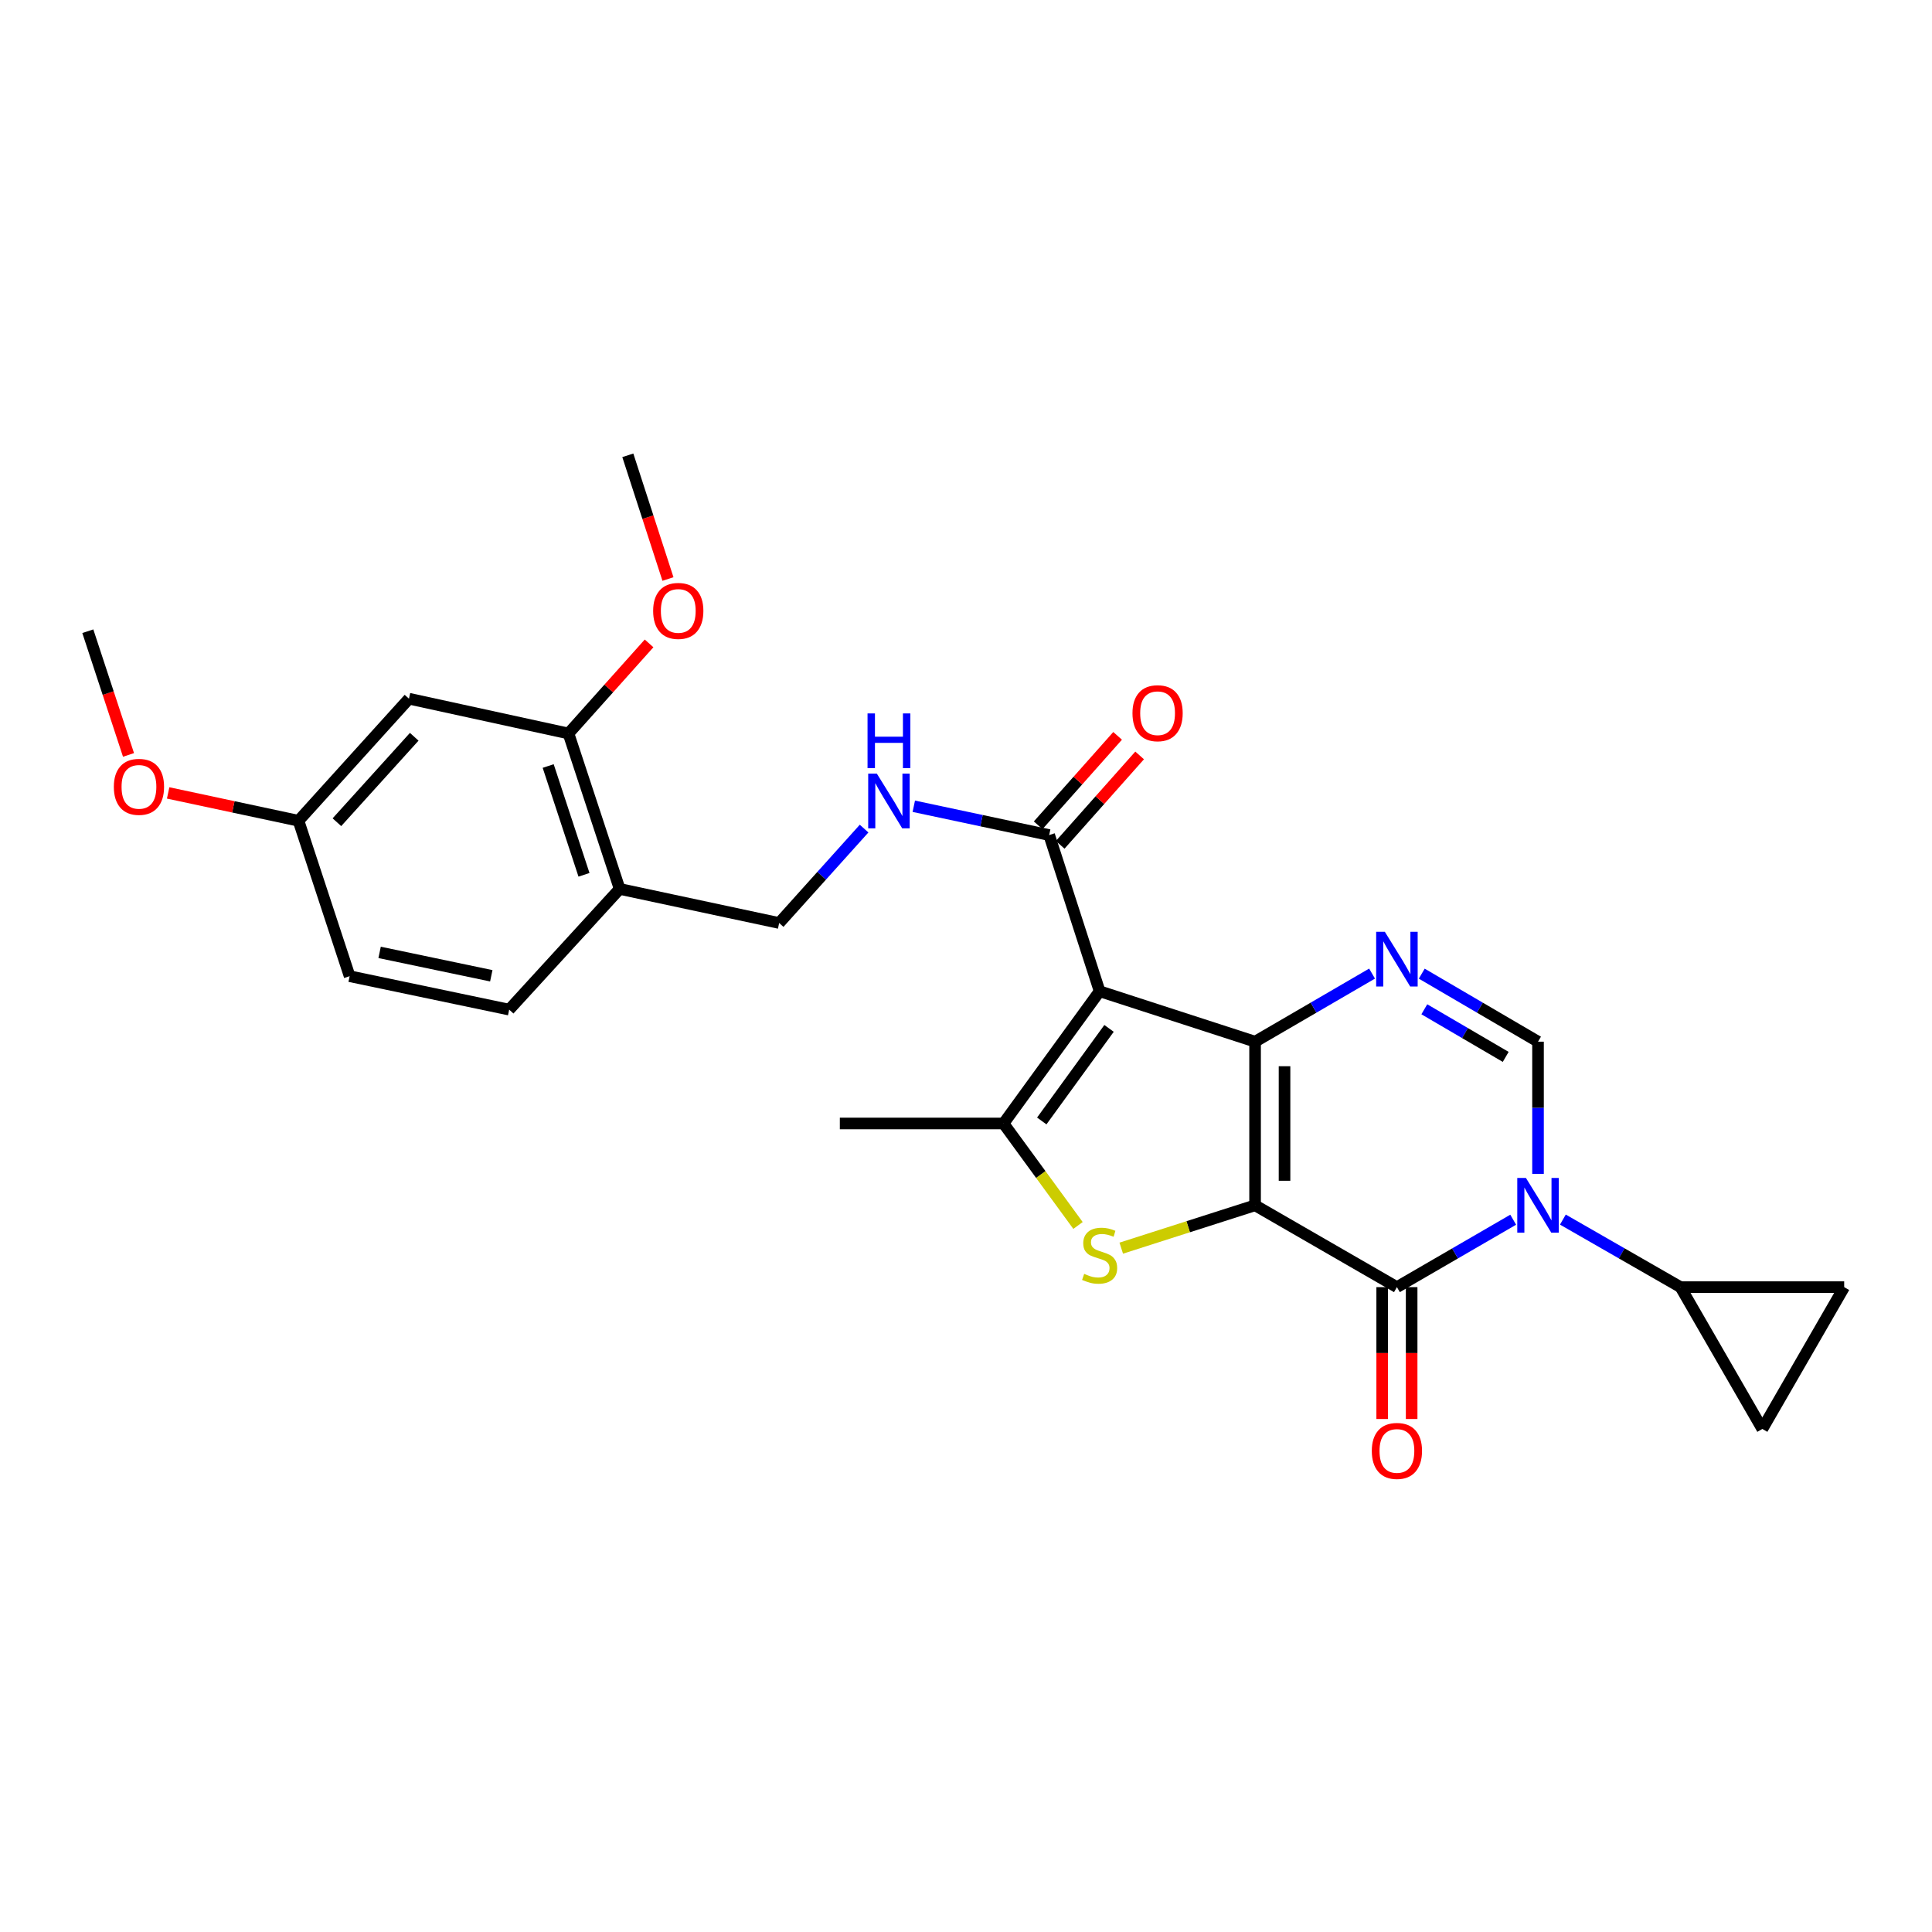<?xml version='1.0' encoding='iso-8859-1'?>
<svg version='1.1' baseProfile='full'
              xmlns='http://www.w3.org/2000/svg'
                      xmlns:rdkit='http://www.rdkit.org/xml'
                      xmlns:xlink='http://www.w3.org/1999/xlink'
                  xml:space='preserve'
width='1000px' height='1000px' viewBox='0 0 1000 1000'>
<!-- END OF HEADER -->
<rect style='opacity:1.0;fill:#FFFFFF;stroke:none' width='1000' height='1000' x='0' y='0'> </rect>
<path class='bond-0' d='M 649.626,623.869 L 649.626,539.171' style='fill:none;fill-rule:evenodd;stroke:#000000;stroke-width:6px;stroke-linecap:butt;stroke-linejoin:miter;stroke-opacity:1' />
<path class='bond-0' d='M 664.872,611.164 L 664.872,551.876' style='fill:none;fill-rule:evenodd;stroke:#000000;stroke-width:6px;stroke-linecap:butt;stroke-linejoin:miter;stroke-opacity:1' />
<path class='bond-2' d='M 649.626,623.869 L 723.042,666.218' style='fill:none;fill-rule:evenodd;stroke:#000000;stroke-width:6px;stroke-linecap:butt;stroke-linejoin:miter;stroke-opacity:1' />
<path class='bond-4' d='M 649.626,623.869 L 614.991,634.956' style='fill:none;fill-rule:evenodd;stroke:#000000;stroke-width:6px;stroke-linecap:butt;stroke-linejoin:miter;stroke-opacity:1' />
<path class='bond-4' d='M 614.991,634.956 L 580.356,646.043' style='fill:none;fill-rule:evenodd;stroke:#CCCC00;stroke-width:6px;stroke-linecap:butt;stroke-linejoin:miter;stroke-opacity:1' />
<path class='bond-1' d='M 649.626,539.171 L 569.164,513.068' style='fill:none;fill-rule:evenodd;stroke:#000000;stroke-width:6px;stroke-linecap:butt;stroke-linejoin:miter;stroke-opacity:1' />
<path class='bond-5' d='M 649.626,539.171 L 679.902,521.55' style='fill:none;fill-rule:evenodd;stroke:#000000;stroke-width:6px;stroke-linecap:butt;stroke-linejoin:miter;stroke-opacity:1' />
<path class='bond-5' d='M 679.902,521.55 L 710.178,503.929' style='fill:none;fill-rule:evenodd;stroke:#0000FF;stroke-width:6px;stroke-linecap:butt;stroke-linejoin:miter;stroke-opacity:1' />
<path class='bond-8' d='M 569.164,513.068 L 543.052,432.224' style='fill:none;fill-rule:evenodd;stroke:#000000;stroke-width:6px;stroke-linecap:butt;stroke-linejoin:miter;stroke-opacity:1' />
<path class='bond-27' d='M 569.164,513.068 L 519.421,581.512' style='fill:none;fill-rule:evenodd;stroke:#000000;stroke-width:6px;stroke-linecap:butt;stroke-linejoin:miter;stroke-opacity:1' />
<path class='bond-27' d='M 574.035,532.297 L 539.215,580.208' style='fill:none;fill-rule:evenodd;stroke:#000000;stroke-width:6px;stroke-linecap:butt;stroke-linejoin:miter;stroke-opacity:1' />
<path class='bond-3' d='M 723.042,666.218 L 753.134,648.769' style='fill:none;fill-rule:evenodd;stroke:#000000;stroke-width:6px;stroke-linecap:butt;stroke-linejoin:miter;stroke-opacity:1' />
<path class='bond-3' d='M 753.134,648.769 L 783.226,631.32' style='fill:none;fill-rule:evenodd;stroke:#0000FF;stroke-width:6px;stroke-linecap:butt;stroke-linejoin:miter;stroke-opacity:1' />
<path class='bond-16' d='M 715.419,666.218 L 715.419,700.348' style='fill:none;fill-rule:evenodd;stroke:#000000;stroke-width:6px;stroke-linecap:butt;stroke-linejoin:miter;stroke-opacity:1' />
<path class='bond-16' d='M 715.419,700.348 L 715.419,734.478' style='fill:none;fill-rule:evenodd;stroke:#FF0000;stroke-width:6px;stroke-linecap:butt;stroke-linejoin:miter;stroke-opacity:1' />
<path class='bond-16' d='M 730.665,666.218 L 730.665,700.348' style='fill:none;fill-rule:evenodd;stroke:#000000;stroke-width:6px;stroke-linecap:butt;stroke-linejoin:miter;stroke-opacity:1' />
<path class='bond-16' d='M 730.665,700.348 L 730.665,734.478' style='fill:none;fill-rule:evenodd;stroke:#FF0000;stroke-width:6px;stroke-linecap:butt;stroke-linejoin:miter;stroke-opacity:1' />
<path class='bond-7' d='M 796.077,607.591 L 796.077,573.381' style='fill:none;fill-rule:evenodd;stroke:#0000FF;stroke-width:6px;stroke-linecap:butt;stroke-linejoin:miter;stroke-opacity:1' />
<path class='bond-7' d='M 796.077,573.381 L 796.077,539.171' style='fill:none;fill-rule:evenodd;stroke:#000000;stroke-width:6px;stroke-linecap:butt;stroke-linejoin:miter;stroke-opacity:1' />
<path class='bond-9' d='M 808.943,631.256 L 839.391,648.737' style='fill:none;fill-rule:evenodd;stroke:#0000FF;stroke-width:6px;stroke-linecap:butt;stroke-linejoin:miter;stroke-opacity:1' />
<path class='bond-9' d='M 839.391,648.737 L 869.84,666.218' style='fill:none;fill-rule:evenodd;stroke:#000000;stroke-width:6px;stroke-linecap:butt;stroke-linejoin:miter;stroke-opacity:1' />
<path class='bond-6' d='M 557.975,634.305 L 538.698,607.908' style='fill:none;fill-rule:evenodd;stroke:#CCCC00;stroke-width:6px;stroke-linecap:butt;stroke-linejoin:miter;stroke-opacity:1' />
<path class='bond-6' d='M 538.698,607.908 L 519.421,581.512' style='fill:none;fill-rule:evenodd;stroke:#000000;stroke-width:6px;stroke-linecap:butt;stroke-linejoin:miter;stroke-opacity:1' />
<path class='bond-28' d='M 735.897,503.963 L 765.987,521.567' style='fill:none;fill-rule:evenodd;stroke:#0000FF;stroke-width:6px;stroke-linecap:butt;stroke-linejoin:miter;stroke-opacity:1' />
<path class='bond-28' d='M 765.987,521.567 L 796.077,539.171' style='fill:none;fill-rule:evenodd;stroke:#000000;stroke-width:6px;stroke-linecap:butt;stroke-linejoin:miter;stroke-opacity:1' />
<path class='bond-28' d='M 737.226,522.403 L 758.288,534.726' style='fill:none;fill-rule:evenodd;stroke:#0000FF;stroke-width:6px;stroke-linecap:butt;stroke-linejoin:miter;stroke-opacity:1' />
<path class='bond-28' d='M 758.288,534.726 L 779.351,547.049' style='fill:none;fill-rule:evenodd;stroke:#000000;stroke-width:6px;stroke-linecap:butt;stroke-linejoin:miter;stroke-opacity:1' />
<path class='bond-21' d='M 519.421,581.512 L 434.698,581.512' style='fill:none;fill-rule:evenodd;stroke:#000000;stroke-width:6px;stroke-linecap:butt;stroke-linejoin:miter;stroke-opacity:1' />
<path class='bond-12' d='M 543.052,432.224 L 508.014,424.771' style='fill:none;fill-rule:evenodd;stroke:#000000;stroke-width:6px;stroke-linecap:butt;stroke-linejoin:miter;stroke-opacity:1' />
<path class='bond-12' d='M 508.014,424.771 L 472.976,417.317' style='fill:none;fill-rule:evenodd;stroke:#0000FF;stroke-width:6px;stroke-linecap:butt;stroke-linejoin:miter;stroke-opacity:1' />
<path class='bond-18' d='M 548.75,437.287 L 569.31,414.148' style='fill:none;fill-rule:evenodd;stroke:#000000;stroke-width:6px;stroke-linecap:butt;stroke-linejoin:miter;stroke-opacity:1' />
<path class='bond-18' d='M 569.31,414.148 L 589.87,391.009' style='fill:none;fill-rule:evenodd;stroke:#FF0000;stroke-width:6px;stroke-linecap:butt;stroke-linejoin:miter;stroke-opacity:1' />
<path class='bond-18' d='M 537.353,427.161 L 557.914,404.022' style='fill:none;fill-rule:evenodd;stroke:#000000;stroke-width:6px;stroke-linecap:butt;stroke-linejoin:miter;stroke-opacity:1' />
<path class='bond-18' d='M 557.914,404.022 L 578.474,380.882' style='fill:none;fill-rule:evenodd;stroke:#FF0000;stroke-width:6px;stroke-linecap:butt;stroke-linejoin:miter;stroke-opacity:1' />
<path class='bond-10' d='M 869.84,666.218 L 954.545,666.218' style='fill:none;fill-rule:evenodd;stroke:#000000;stroke-width:6px;stroke-linecap:butt;stroke-linejoin:miter;stroke-opacity:1' />
<path class='bond-11' d='M 869.84,666.218 L 912.188,739.625' style='fill:none;fill-rule:evenodd;stroke:#000000;stroke-width:6px;stroke-linecap:butt;stroke-linejoin:miter;stroke-opacity:1' />
<path class='bond-29' d='M 954.545,666.218 L 912.188,739.625' style='fill:none;fill-rule:evenodd;stroke:#000000;stroke-width:6px;stroke-linecap:butt;stroke-linejoin:miter;stroke-opacity:1' />
<path class='bond-17' d='M 447.252,428.882 L 425.272,453.315' style='fill:none;fill-rule:evenodd;stroke:#0000FF;stroke-width:6px;stroke-linecap:butt;stroke-linejoin:miter;stroke-opacity:1' />
<path class='bond-17' d='M 425.272,453.315 L 403.293,477.749' style='fill:none;fill-rule:evenodd;stroke:#000000;stroke-width:6px;stroke-linecap:butt;stroke-linejoin:miter;stroke-opacity:1' />
<path class='bond-13' d='M 320.73,460.106 L 403.293,477.749' style='fill:none;fill-rule:evenodd;stroke:#000000;stroke-width:6px;stroke-linecap:butt;stroke-linejoin:miter;stroke-opacity:1' />
<path class='bond-14' d='M 320.73,460.106 L 294.245,379.652' style='fill:none;fill-rule:evenodd;stroke:#000000;stroke-width:6px;stroke-linecap:butt;stroke-linejoin:miter;stroke-opacity:1' />
<path class='bond-14' d='M 302.276,452.805 L 283.736,396.488' style='fill:none;fill-rule:evenodd;stroke:#000000;stroke-width:6px;stroke-linecap:butt;stroke-linejoin:miter;stroke-opacity:1' />
<path class='bond-19' d='M 320.73,460.106 L 263.55,522.579' style='fill:none;fill-rule:evenodd;stroke:#000000;stroke-width:6px;stroke-linecap:butt;stroke-linejoin:miter;stroke-opacity:1' />
<path class='bond-15' d='M 294.245,379.652 L 211.682,361.646' style='fill:none;fill-rule:evenodd;stroke:#000000;stroke-width:6px;stroke-linecap:butt;stroke-linejoin:miter;stroke-opacity:1' />
<path class='bond-23' d='M 294.245,379.652 L 315.102,356.336' style='fill:none;fill-rule:evenodd;stroke:#000000;stroke-width:6px;stroke-linecap:butt;stroke-linejoin:miter;stroke-opacity:1' />
<path class='bond-23' d='M 315.102,356.336 L 335.959,333.02' style='fill:none;fill-rule:evenodd;stroke:#FF0000;stroke-width:6px;stroke-linecap:butt;stroke-linejoin:miter;stroke-opacity:1' />
<path class='bond-30' d='M 211.682,361.646 L 154.502,424.822' style='fill:none;fill-rule:evenodd;stroke:#000000;stroke-width:6px;stroke-linecap:butt;stroke-linejoin:miter;stroke-opacity:1' />
<path class='bond-30' d='M 214.408,381.353 L 174.383,425.576' style='fill:none;fill-rule:evenodd;stroke:#000000;stroke-width:6px;stroke-linecap:butt;stroke-linejoin:miter;stroke-opacity:1' />
<path class='bond-22' d='M 263.55,522.579 L 180.97,505.276' style='fill:none;fill-rule:evenodd;stroke:#000000;stroke-width:6px;stroke-linecap:butt;stroke-linejoin:miter;stroke-opacity:1' />
<path class='bond-22' d='M 254.29,505.062 L 196.484,492.95' style='fill:none;fill-rule:evenodd;stroke:#000000;stroke-width:6px;stroke-linecap:butt;stroke-linejoin:miter;stroke-opacity:1' />
<path class='bond-20' d='M 154.502,424.822 L 180.97,505.276' style='fill:none;fill-rule:evenodd;stroke:#000000;stroke-width:6px;stroke-linecap:butt;stroke-linejoin:miter;stroke-opacity:1' />
<path class='bond-24' d='M 154.502,424.822 L 120.768,417.618' style='fill:none;fill-rule:evenodd;stroke:#000000;stroke-width:6px;stroke-linecap:butt;stroke-linejoin:miter;stroke-opacity:1' />
<path class='bond-24' d='M 120.768,417.618 L 87.034,410.414' style='fill:none;fill-rule:evenodd;stroke:#FF0000;stroke-width:6px;stroke-linecap:butt;stroke-linejoin:miter;stroke-opacity:1' />
<path class='bond-25' d='M 345.735,299.695 L 335.345,267.681' style='fill:none;fill-rule:evenodd;stroke:#FF0000;stroke-width:6px;stroke-linecap:butt;stroke-linejoin:miter;stroke-opacity:1' />
<path class='bond-25' d='M 335.345,267.681 L 324.956,235.667' style='fill:none;fill-rule:evenodd;stroke:#000000;stroke-width:6px;stroke-linecap:butt;stroke-linejoin:miter;stroke-opacity:1' />
<path class='bond-26' d='M 66.516,390.75 L 55.985,358.733' style='fill:none;fill-rule:evenodd;stroke:#FF0000;stroke-width:6px;stroke-linecap:butt;stroke-linejoin:miter;stroke-opacity:1' />
<path class='bond-26' d='M 55.985,358.733 L 45.455,326.717' style='fill:none;fill-rule:evenodd;stroke:#000000;stroke-width:6px;stroke-linecap:butt;stroke-linejoin:miter;stroke-opacity:1' />
<path  class='atom-4' d='M 789.817 609.709
L 799.097 624.709
Q 800.017 626.189, 801.497 628.869
Q 802.977 631.549, 803.057 631.709
L 803.057 609.709
L 806.817 609.709
L 806.817 638.029
L 802.937 638.029
L 792.977 621.629
Q 791.817 619.709, 790.577 617.509
Q 789.377 615.309, 789.017 614.629
L 789.017 638.029
L 785.337 638.029
L 785.337 609.709
L 789.817 609.709
' fill='#0000FF'/>
<path  class='atom-5' d='M 561.164 659.345
Q 561.484 659.465, 562.804 660.025
Q 564.124 660.585, 565.564 660.945
Q 567.044 661.265, 568.484 661.265
Q 571.164 661.265, 572.724 659.985
Q 574.284 658.665, 574.284 656.385
Q 574.284 654.825, 573.484 653.865
Q 572.724 652.905, 571.524 652.385
Q 570.324 651.865, 568.324 651.265
Q 565.804 650.505, 564.284 649.785
Q 562.804 649.065, 561.724 647.545
Q 560.684 646.025, 560.684 643.465
Q 560.684 639.905, 563.084 637.705
Q 565.524 635.505, 570.324 635.505
Q 573.604 635.505, 577.324 637.065
L 576.404 640.145
Q 573.004 638.745, 570.444 638.745
Q 567.684 638.745, 566.164 639.905
Q 564.644 641.025, 564.684 642.985
Q 564.684 644.505, 565.444 645.425
Q 566.244 646.345, 567.364 646.865
Q 568.524 647.385, 570.444 647.985
Q 573.004 648.785, 574.524 649.585
Q 576.044 650.385, 577.124 652.025
Q 578.244 653.625, 578.244 656.385
Q 578.244 660.305, 575.604 662.425
Q 573.004 664.505, 568.644 664.505
Q 566.124 664.505, 564.204 663.945
Q 562.324 663.425, 560.084 662.505
L 561.164 659.345
' fill='#CCCC00'/>
<path  class='atom-6' d='M 716.782 482.282
L 726.062 497.282
Q 726.982 498.762, 728.462 501.442
Q 729.942 504.122, 730.022 504.282
L 730.022 482.282
L 733.782 482.282
L 733.782 510.602
L 729.902 510.602
L 719.942 494.202
Q 718.782 492.282, 717.542 490.082
Q 716.342 487.882, 715.982 487.202
L 715.982 510.602
L 712.302 510.602
L 712.302 482.282
L 716.782 482.282
' fill='#0000FF'/>
<path  class='atom-13' d='M 453.856 400.422
L 463.136 415.422
Q 464.056 416.902, 465.536 419.582
Q 467.016 422.262, 467.096 422.422
L 467.096 400.422
L 470.856 400.422
L 470.856 428.742
L 466.976 428.742
L 457.016 412.342
Q 455.856 410.422, 454.616 408.222
Q 453.416 406.022, 453.056 405.342
L 453.056 428.742
L 449.376 428.742
L 449.376 400.422
L 453.856 400.422
' fill='#0000FF'/>
<path  class='atom-13' d='M 449.036 369.27
L 452.876 369.27
L 452.876 381.31
L 467.356 381.31
L 467.356 369.27
L 471.196 369.27
L 471.196 397.59
L 467.356 397.59
L 467.356 384.51
L 452.876 384.51
L 452.876 397.59
L 449.036 397.59
L 449.036 369.27
' fill='#0000FF'/>
<path  class='atom-17' d='M 710.042 750.995
Q 710.042 744.195, 713.402 740.395
Q 716.762 736.595, 723.042 736.595
Q 729.322 736.595, 732.682 740.395
Q 736.042 744.195, 736.042 750.995
Q 736.042 757.875, 732.642 761.795
Q 729.242 765.675, 723.042 765.675
Q 716.802 765.675, 713.402 761.795
Q 710.042 757.915, 710.042 750.995
M 723.042 762.475
Q 727.362 762.475, 729.682 759.595
Q 732.042 756.675, 732.042 750.995
Q 732.042 745.435, 729.682 742.635
Q 727.362 739.795, 723.042 739.795
Q 718.722 739.795, 716.362 742.595
Q 714.042 745.395, 714.042 750.995
Q 714.042 756.715, 716.362 759.595
Q 718.722 762.475, 723.042 762.475
' fill='#FF0000'/>
<path  class='atom-19' d='M 586.164 369.154
Q 586.164 362.354, 589.524 358.554
Q 592.884 354.754, 599.164 354.754
Q 605.444 354.754, 608.804 358.554
Q 612.164 362.354, 612.164 369.154
Q 612.164 376.034, 608.764 379.954
Q 605.364 383.834, 599.164 383.834
Q 592.924 383.834, 589.524 379.954
Q 586.164 376.074, 586.164 369.154
M 599.164 380.634
Q 603.484 380.634, 605.804 377.754
Q 608.164 374.834, 608.164 369.154
Q 608.164 363.594, 605.804 360.794
Q 603.484 357.954, 599.164 357.954
Q 594.844 357.954, 592.484 360.754
Q 590.164 363.554, 590.164 369.154
Q 590.164 374.874, 592.484 377.754
Q 594.844 380.634, 599.164 380.634
' fill='#FF0000'/>
<path  class='atom-24' d='M 338.068 316.209
Q 338.068 309.409, 341.428 305.609
Q 344.788 301.809, 351.068 301.809
Q 357.348 301.809, 360.708 305.609
Q 364.068 309.409, 364.068 316.209
Q 364.068 323.089, 360.668 327.009
Q 357.268 330.889, 351.068 330.889
Q 344.828 330.889, 341.428 327.009
Q 338.068 323.129, 338.068 316.209
M 351.068 327.689
Q 355.388 327.689, 357.708 324.809
Q 360.068 321.889, 360.068 316.209
Q 360.068 310.649, 357.708 307.849
Q 355.388 305.009, 351.068 305.009
Q 346.748 305.009, 344.388 307.809
Q 342.068 310.609, 342.068 316.209
Q 342.068 321.929, 344.388 324.809
Q 346.748 327.689, 351.068 327.689
' fill='#FF0000'/>
<path  class='atom-25' d='M 58.922 407.268
Q 58.922 400.468, 62.282 396.668
Q 65.642 392.868, 71.922 392.868
Q 78.203 392.868, 81.562 396.668
Q 84.922 400.468, 84.922 407.268
Q 84.922 414.148, 81.522 418.068
Q 78.123 421.948, 71.922 421.948
Q 65.683 421.948, 62.282 418.068
Q 58.922 414.188, 58.922 407.268
M 71.922 418.748
Q 76.243 418.748, 78.562 415.868
Q 80.922 412.948, 80.922 407.268
Q 80.922 401.708, 78.562 398.908
Q 76.243 396.068, 71.922 396.068
Q 67.603 396.068, 65.243 398.868
Q 62.922 401.668, 62.922 407.268
Q 62.922 412.988, 65.243 415.868
Q 67.603 418.748, 71.922 418.748
' fill='#FF0000'/>
</svg>
